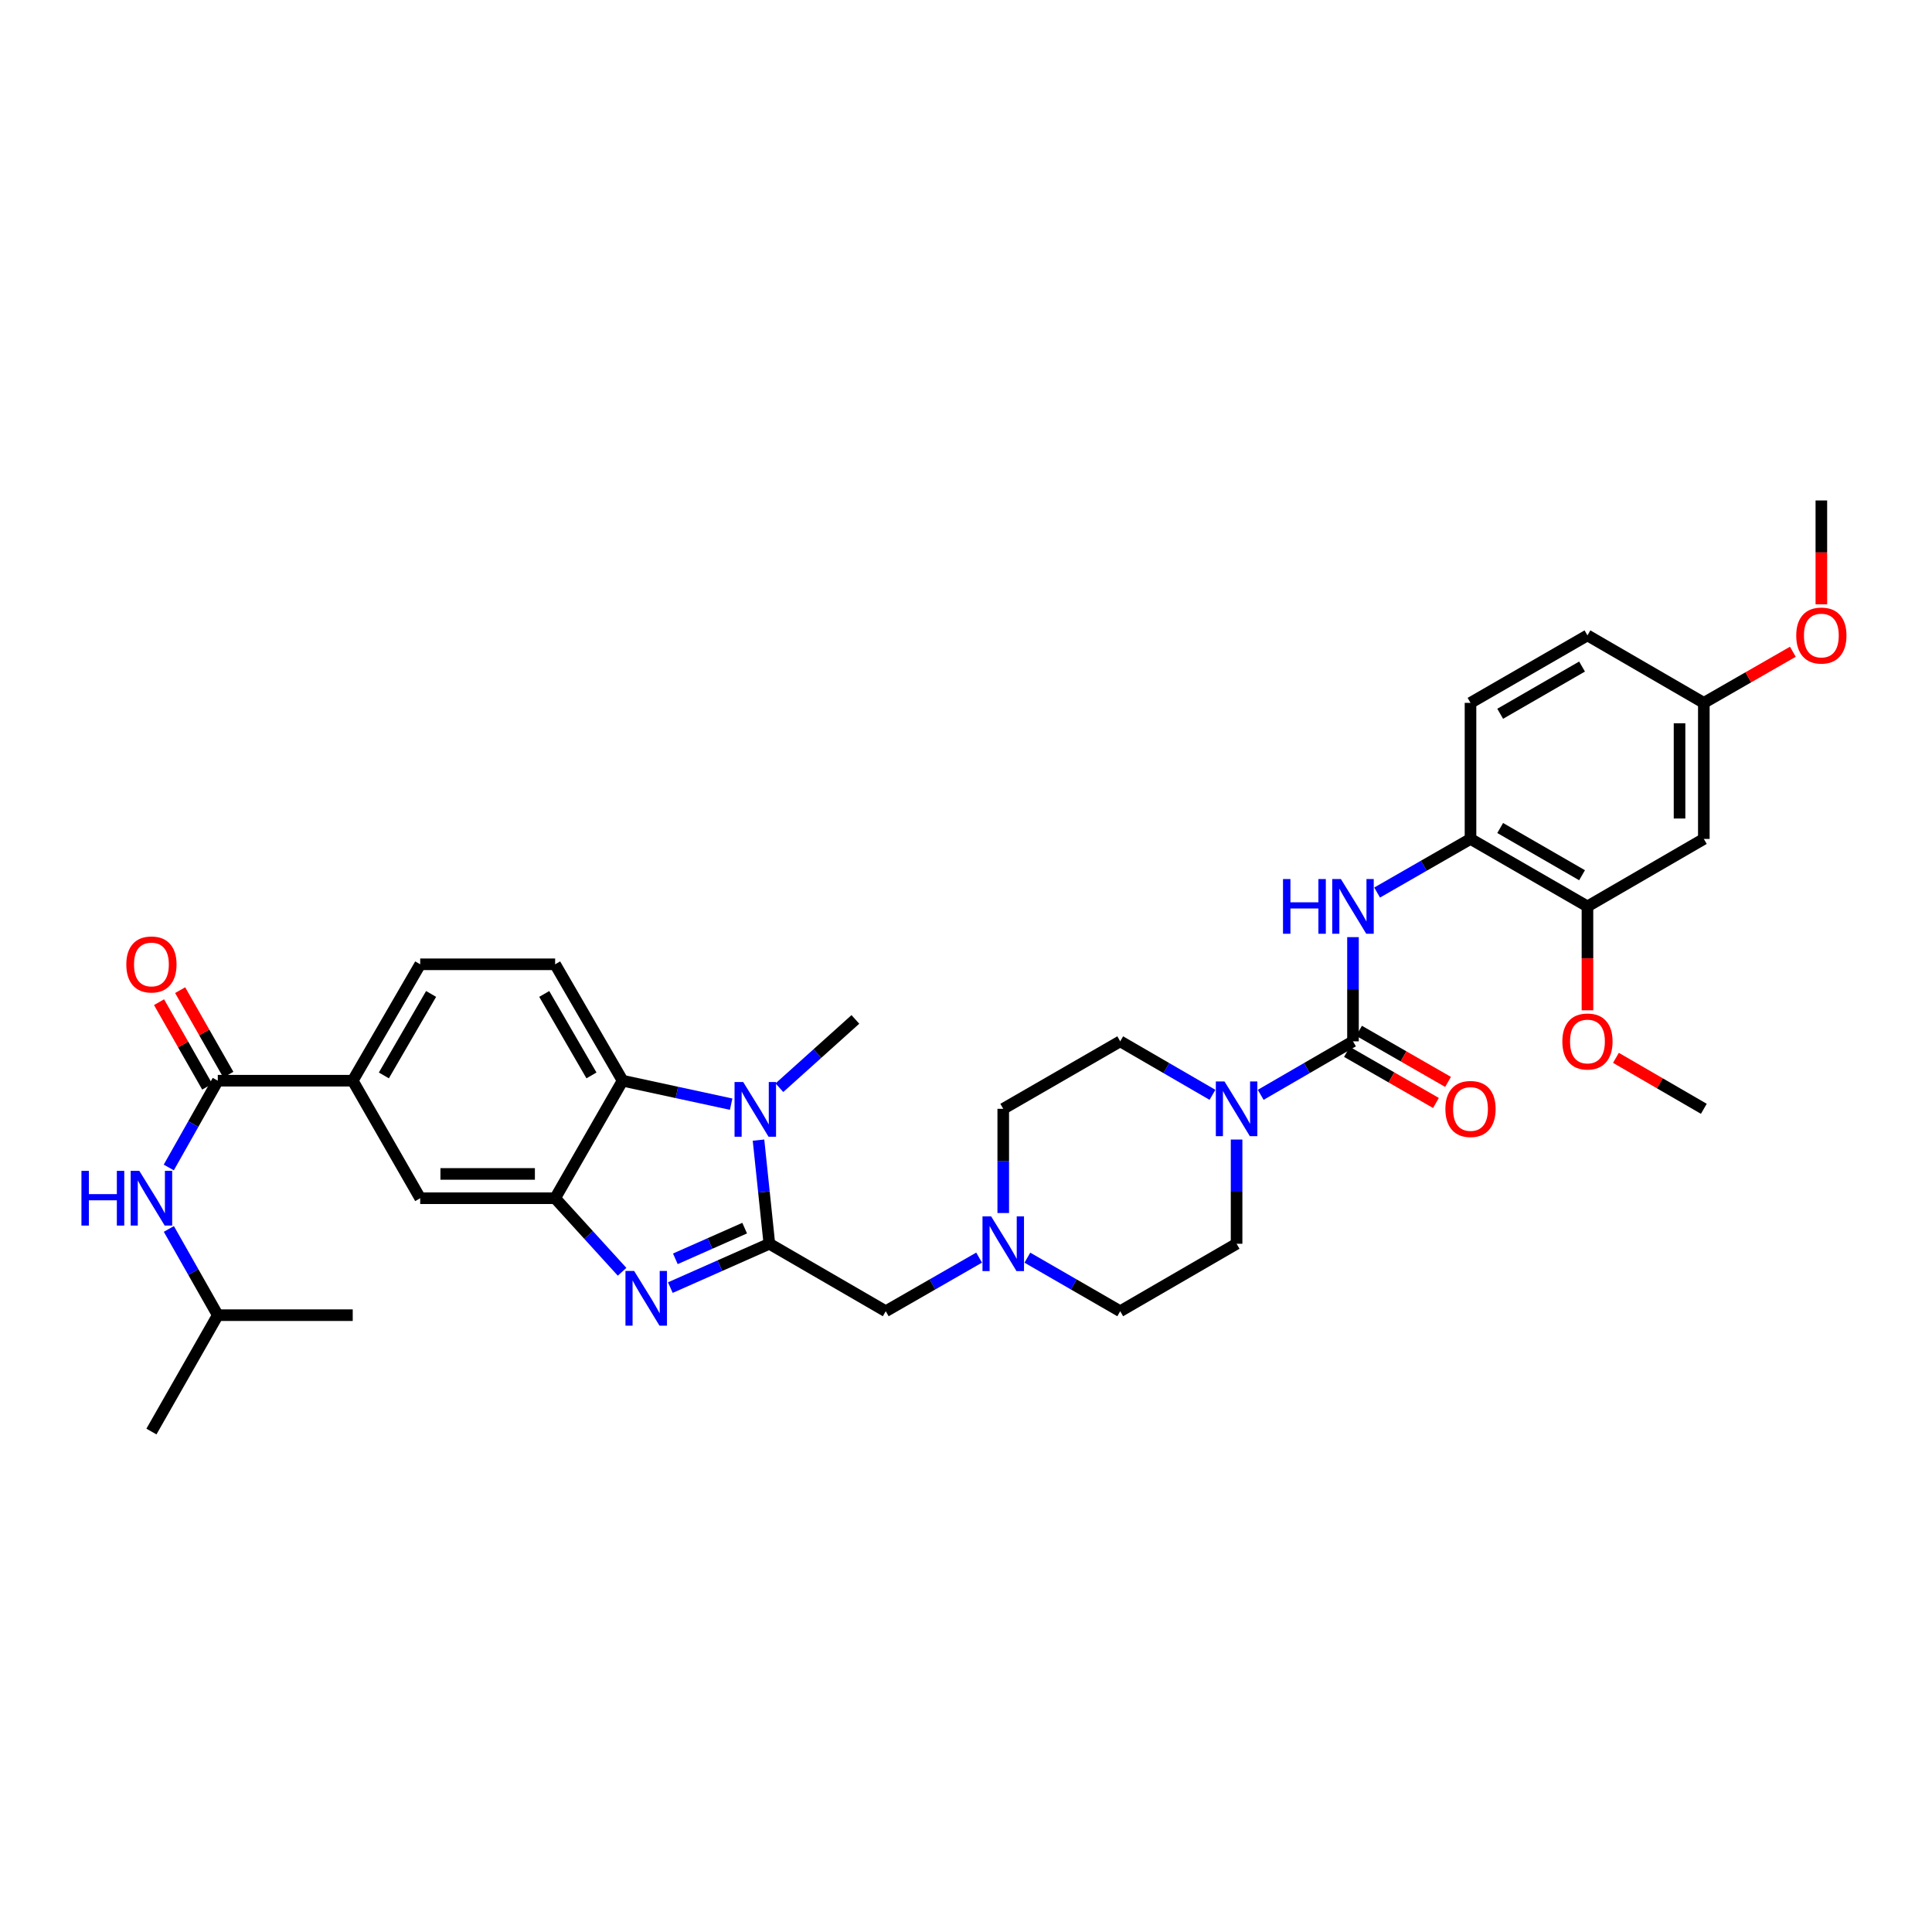 <?xml version='1.0' encoding='iso-8859-1'?>
<svg version='1.1' baseProfile='full'
              xmlns='http://www.w3.org/2000/svg'
                      xmlns:rdkit='http://www.rdkit.org/xml'
                      xmlns:xlink='http://www.w3.org/1999/xlink'
                  xml:space='preserve'
width='1000px' height='1000px' viewBox='0 0 1000 1000'>
<!-- END OF HEADER -->
<rect style='opacity:1.0;fill:#FFFFFF;stroke:none' width='1000' height='1000' x='0' y='0'> </rect>
<path class='bond-0' d='M 398.215,643.765 L 372.59,655.115' style='fill:none;fill-rule:evenodd;stroke:#000000;stroke-width:6px;stroke-linecap:butt;stroke-linejoin:miter;stroke-opacity:1' />
<path class='bond-0' d='M 372.59,655.115 L 346.964,666.464' style='fill:none;fill-rule:evenodd;stroke:#0000FF;stroke-width:6px;stroke-linecap:butt;stroke-linejoin:miter;stroke-opacity:1' />
<path class='bond-0' d='M 385.436,635.673 L 367.498,643.618' style='fill:none;fill-rule:evenodd;stroke:#000000;stroke-width:6px;stroke-linecap:butt;stroke-linejoin:miter;stroke-opacity:1' />
<path class='bond-0' d='M 367.498,643.618 L 349.56,651.563' style='fill:none;fill-rule:evenodd;stroke:#0000FF;stroke-width:6px;stroke-linecap:butt;stroke-linejoin:miter;stroke-opacity:1' />
<path class='bond-1' d='M 398.215,643.765 L 395.408,616.943' style='fill:none;fill-rule:evenodd;stroke:#000000;stroke-width:6px;stroke-linecap:butt;stroke-linejoin:miter;stroke-opacity:1' />
<path class='bond-1' d='M 395.408,616.943 L 392.601,590.12' style='fill:none;fill-rule:evenodd;stroke:#0000FF;stroke-width:6px;stroke-linecap:butt;stroke-linejoin:miter;stroke-opacity:1' />
<path class='bond-11' d='M 398.215,643.765 L 458.464,678.692' style='fill:none;fill-rule:evenodd;stroke:#000000;stroke-width:6px;stroke-linecap:butt;stroke-linejoin:miter;stroke-opacity:1' />
<path class='bond-3' d='M 321.99,658.269 L 304.664,639.233' style='fill:none;fill-rule:evenodd;stroke:#0000FF;stroke-width:6px;stroke-linecap:butt;stroke-linejoin:miter;stroke-opacity:1' />
<path class='bond-3' d='M 304.664,639.233 L 287.337,620.197' style='fill:none;fill-rule:evenodd;stroke:#000000;stroke-width:6px;stroke-linecap:butt;stroke-linejoin:miter;stroke-opacity:1' />
<path class='bond-4' d='M 378.44,571.511 L 350.348,565.44' style='fill:none;fill-rule:evenodd;stroke:#0000FF;stroke-width:6px;stroke-linecap:butt;stroke-linejoin:miter;stroke-opacity:1' />
<path class='bond-4' d='M 350.348,565.44 L 322.257,559.368' style='fill:none;fill-rule:evenodd;stroke:#000000;stroke-width:6px;stroke-linecap:butt;stroke-linejoin:miter;stroke-opacity:1' />
<path class='bond-26' d='M 403.418,562.993 L 423.079,545.32' style='fill:none;fill-rule:evenodd;stroke:#0000FF;stroke-width:6px;stroke-linecap:butt;stroke-linejoin:miter;stroke-opacity:1' />
<path class='bond-26' d='M 423.079,545.32 L 442.74,527.648' style='fill:none;fill-rule:evenodd;stroke:#000000;stroke-width:6px;stroke-linecap:butt;stroke-linejoin:miter;stroke-opacity:1' />
<path class='bond-2' d='M 700.303,538.992 L 676.419,552.838' style='fill:none;fill-rule:evenodd;stroke:#000000;stroke-width:6px;stroke-linecap:butt;stroke-linejoin:miter;stroke-opacity:1' />
<path class='bond-2' d='M 676.419,552.838 L 652.535,566.683' style='fill:none;fill-rule:evenodd;stroke:#0000FF;stroke-width:6px;stroke-linecap:butt;stroke-linejoin:miter;stroke-opacity:1' />
<path class='bond-6' d='M 700.303,538.992 L 700.303,512.025' style='fill:none;fill-rule:evenodd;stroke:#000000;stroke-width:6px;stroke-linecap:butt;stroke-linejoin:miter;stroke-opacity:1' />
<path class='bond-6' d='M 700.303,512.025 L 700.303,485.059' style='fill:none;fill-rule:evenodd;stroke:#0000FF;stroke-width:6px;stroke-linecap:butt;stroke-linejoin:miter;stroke-opacity:1' />
<path class='bond-17' d='M 697.172,544.444 L 720.21,557.672' style='fill:none;fill-rule:evenodd;stroke:#000000;stroke-width:6px;stroke-linecap:butt;stroke-linejoin:miter;stroke-opacity:1' />
<path class='bond-17' d='M 720.21,557.672 L 743.247,570.899' style='fill:none;fill-rule:evenodd;stroke:#FF0000;stroke-width:6px;stroke-linecap:butt;stroke-linejoin:miter;stroke-opacity:1' />
<path class='bond-17' d='M 703.433,533.54 L 726.471,546.768' style='fill:none;fill-rule:evenodd;stroke:#000000;stroke-width:6px;stroke-linecap:butt;stroke-linejoin:miter;stroke-opacity:1' />
<path class='bond-17' d='M 726.471,546.768 L 749.508,559.995' style='fill:none;fill-rule:evenodd;stroke:#FF0000;stroke-width:6px;stroke-linecap:butt;stroke-linejoin:miter;stroke-opacity:1' />
<path class='bond-12' d='M 287.337,620.197 L 217.498,620.197' style='fill:none;fill-rule:evenodd;stroke:#000000;stroke-width:6px;stroke-linecap:butt;stroke-linejoin:miter;stroke-opacity:1' />
<path class='bond-12' d='M 276.861,607.623 L 227.974,607.623' style='fill:none;fill-rule:evenodd;stroke:#000000;stroke-width:6px;stroke-linecap:butt;stroke-linejoin:miter;stroke-opacity:1' />
<path class='bond-35' d='M 287.337,620.197 L 322.257,559.368' style='fill:none;fill-rule:evenodd;stroke:#000000;stroke-width:6px;stroke-linecap:butt;stroke-linejoin:miter;stroke-opacity:1' />
<path class='bond-15' d='M 322.257,559.368 L 287.337,499.12' style='fill:none;fill-rule:evenodd;stroke:#000000;stroke-width:6px;stroke-linecap:butt;stroke-linejoin:miter;stroke-opacity:1' />
<path class='bond-15' d='M 306.14,556.636 L 281.697,514.462' style='fill:none;fill-rule:evenodd;stroke:#000000;stroke-width:6px;stroke-linecap:butt;stroke-linejoin:miter;stroke-opacity:1' />
<path class='bond-5' d='M 627.574,566.682 L 603.697,552.837' style='fill:none;fill-rule:evenodd;stroke:#0000FF;stroke-width:6px;stroke-linecap:butt;stroke-linejoin:miter;stroke-opacity:1' />
<path class='bond-5' d='M 603.697,552.837 L 579.82,538.992' style='fill:none;fill-rule:evenodd;stroke:#000000;stroke-width:6px;stroke-linecap:butt;stroke-linejoin:miter;stroke-opacity:1' />
<path class='bond-36' d='M 640.054,589.825 L 640.054,616.795' style='fill:none;fill-rule:evenodd;stroke:#0000FF;stroke-width:6px;stroke-linecap:butt;stroke-linejoin:miter;stroke-opacity:1' />
<path class='bond-36' d='M 640.054,616.795 L 640.054,643.765' style='fill:none;fill-rule:evenodd;stroke:#000000;stroke-width:6px;stroke-linecap:butt;stroke-linejoin:miter;stroke-opacity:1' />
<path class='bond-9' d='M 712.796,461.979 L 736.964,448.103' style='fill:none;fill-rule:evenodd;stroke:#0000FF;stroke-width:6px;stroke-linecap:butt;stroke-linejoin:miter;stroke-opacity:1' />
<path class='bond-9' d='M 736.964,448.103 L 761.131,434.226' style='fill:none;fill-rule:evenodd;stroke:#000000;stroke-width:6px;stroke-linecap:butt;stroke-linejoin:miter;stroke-opacity:1' />
<path class='bond-7' d='M 112.725,559.368 L 182.571,559.368' style='fill:none;fill-rule:evenodd;stroke:#000000;stroke-width:6px;stroke-linecap:butt;stroke-linejoin:miter;stroke-opacity:1' />
<path class='bond-13' d='M 112.725,559.368 L 100.042,581.829' style='fill:none;fill-rule:evenodd;stroke:#000000;stroke-width:6px;stroke-linecap:butt;stroke-linejoin:miter;stroke-opacity:1' />
<path class='bond-13' d='M 100.042,581.829 L 87.36,604.29' style='fill:none;fill-rule:evenodd;stroke:#0000FF;stroke-width:6px;stroke-linecap:butt;stroke-linejoin:miter;stroke-opacity:1' />
<path class='bond-18' d='M 118.187,556.255 L 105.715,534.377' style='fill:none;fill-rule:evenodd;stroke:#000000;stroke-width:6px;stroke-linecap:butt;stroke-linejoin:miter;stroke-opacity:1' />
<path class='bond-18' d='M 105.715,534.377 L 93.243,512.5' style='fill:none;fill-rule:evenodd;stroke:#FF0000;stroke-width:6px;stroke-linecap:butt;stroke-linejoin:miter;stroke-opacity:1' />
<path class='bond-18' d='M 107.263,562.482 L 94.791,540.605' style='fill:none;fill-rule:evenodd;stroke:#000000;stroke-width:6px;stroke-linecap:butt;stroke-linejoin:miter;stroke-opacity:1' />
<path class='bond-18' d='M 94.791,540.605 L 82.319,518.727' style='fill:none;fill-rule:evenodd;stroke:#FF0000;stroke-width:6px;stroke-linecap:butt;stroke-linejoin:miter;stroke-opacity:1' />
<path class='bond-8' d='M 182.571,559.368 L 217.498,620.197' style='fill:none;fill-rule:evenodd;stroke:#000000;stroke-width:6px;stroke-linecap:butt;stroke-linejoin:miter;stroke-opacity:1' />
<path class='bond-37' d='M 182.571,559.368 L 217.498,499.12' style='fill:none;fill-rule:evenodd;stroke:#000000;stroke-width:6px;stroke-linecap:butt;stroke-linejoin:miter;stroke-opacity:1' />
<path class='bond-37' d='M 198.688,556.637 L 223.137,514.463' style='fill:none;fill-rule:evenodd;stroke:#000000;stroke-width:6px;stroke-linecap:butt;stroke-linejoin:miter;stroke-opacity:1' />
<path class='bond-14' d='M 761.131,434.226 L 821.666,469.153' style='fill:none;fill-rule:evenodd;stroke:#000000;stroke-width:6px;stroke-linecap:butt;stroke-linejoin:miter;stroke-opacity:1' />
<path class='bond-14' d='M 776.495,428.574 L 818.869,453.023' style='fill:none;fill-rule:evenodd;stroke:#000000;stroke-width:6px;stroke-linecap:butt;stroke-linejoin:miter;stroke-opacity:1' />
<path class='bond-22' d='M 761.131,434.226 L 761.131,363.8' style='fill:none;fill-rule:evenodd;stroke:#000000;stroke-width:6px;stroke-linecap:butt;stroke-linejoin:miter;stroke-opacity:1' />
<path class='bond-10' d='M 506.785,650.94 L 482.624,664.816' style='fill:none;fill-rule:evenodd;stroke:#0000FF;stroke-width:6px;stroke-linecap:butt;stroke-linejoin:miter;stroke-opacity:1' />
<path class='bond-10' d='M 482.624,664.816 L 458.464,678.692' style='fill:none;fill-rule:evenodd;stroke:#000000;stroke-width:6px;stroke-linecap:butt;stroke-linejoin:miter;stroke-opacity:1' />
<path class='bond-23' d='M 531.765,650.969 L 555.793,664.83' style='fill:none;fill-rule:evenodd;stroke:#0000FF;stroke-width:6px;stroke-linecap:butt;stroke-linejoin:miter;stroke-opacity:1' />
<path class='bond-23' d='M 555.793,664.83 L 579.82,678.692' style='fill:none;fill-rule:evenodd;stroke:#000000;stroke-width:6px;stroke-linecap:butt;stroke-linejoin:miter;stroke-opacity:1' />
<path class='bond-24' d='M 519.278,627.859 L 519.278,600.889' style='fill:none;fill-rule:evenodd;stroke:#0000FF;stroke-width:6px;stroke-linecap:butt;stroke-linejoin:miter;stroke-opacity:1' />
<path class='bond-24' d='M 519.278,600.889 L 519.278,573.919' style='fill:none;fill-rule:evenodd;stroke:#000000;stroke-width:6px;stroke-linecap:butt;stroke-linejoin:miter;stroke-opacity:1' />
<path class='bond-29' d='M 87.4,636.097 L 100.062,658.414' style='fill:none;fill-rule:evenodd;stroke:#0000FF;stroke-width:6px;stroke-linecap:butt;stroke-linejoin:miter;stroke-opacity:1' />
<path class='bond-29' d='M 100.062,658.414 L 112.725,680.731' style='fill:none;fill-rule:evenodd;stroke:#000000;stroke-width:6px;stroke-linecap:butt;stroke-linejoin:miter;stroke-opacity:1' />
<path class='bond-16' d='M 821.666,469.153 L 881.9,434.226' style='fill:none;fill-rule:evenodd;stroke:#000000;stroke-width:6px;stroke-linecap:butt;stroke-linejoin:miter;stroke-opacity:1' />
<path class='bond-28' d='M 821.666,469.153 L 821.666,496.039' style='fill:none;fill-rule:evenodd;stroke:#000000;stroke-width:6px;stroke-linecap:butt;stroke-linejoin:miter;stroke-opacity:1' />
<path class='bond-28' d='M 821.666,496.039 L 821.666,522.926' style='fill:none;fill-rule:evenodd;stroke:#FF0000;stroke-width:6px;stroke-linecap:butt;stroke-linejoin:miter;stroke-opacity:1' />
<path class='bond-21' d='M 287.337,499.12 L 217.498,499.12' style='fill:none;fill-rule:evenodd;stroke:#000000;stroke-width:6px;stroke-linecap:butt;stroke-linejoin:miter;stroke-opacity:1' />
<path class='bond-38' d='M 881.9,434.226 L 881.9,363.8' style='fill:none;fill-rule:evenodd;stroke:#000000;stroke-width:6px;stroke-linecap:butt;stroke-linejoin:miter;stroke-opacity:1' />
<path class='bond-38' d='M 869.327,423.662 L 869.327,374.364' style='fill:none;fill-rule:evenodd;stroke:#000000;stroke-width:6px;stroke-linecap:butt;stroke-linejoin:miter;stroke-opacity:1' />
<path class='bond-19' d='M 579.82,538.992 L 519.278,573.919' style='fill:none;fill-rule:evenodd;stroke:#000000;stroke-width:6px;stroke-linecap:butt;stroke-linejoin:miter;stroke-opacity:1' />
<path class='bond-20' d='M 640.054,643.765 L 579.82,678.692' style='fill:none;fill-rule:evenodd;stroke:#000000;stroke-width:6px;stroke-linecap:butt;stroke-linejoin:miter;stroke-opacity:1' />
<path class='bond-27' d='M 761.131,363.8 L 821.666,328.873' style='fill:none;fill-rule:evenodd;stroke:#000000;stroke-width:6px;stroke-linecap:butt;stroke-linejoin:miter;stroke-opacity:1' />
<path class='bond-27' d='M 776.495,369.452 L 818.869,345.003' style='fill:none;fill-rule:evenodd;stroke:#000000;stroke-width:6px;stroke-linecap:butt;stroke-linejoin:miter;stroke-opacity:1' />
<path class='bond-25' d='M 881.9,363.8 L 821.666,328.873' style='fill:none;fill-rule:evenodd;stroke:#000000;stroke-width:6px;stroke-linecap:butt;stroke-linejoin:miter;stroke-opacity:1' />
<path class='bond-30' d='M 881.9,363.8 L 904.938,350.572' style='fill:none;fill-rule:evenodd;stroke:#000000;stroke-width:6px;stroke-linecap:butt;stroke-linejoin:miter;stroke-opacity:1' />
<path class='bond-30' d='M 904.938,350.572 L 927.975,337.345' style='fill:none;fill-rule:evenodd;stroke:#FF0000;stroke-width:6px;stroke-linecap:butt;stroke-linejoin:miter;stroke-opacity:1' />
<path class='bond-31' d='M 836.407,547.539 L 859.153,560.729' style='fill:none;fill-rule:evenodd;stroke:#FF0000;stroke-width:6px;stroke-linecap:butt;stroke-linejoin:miter;stroke-opacity:1' />
<path class='bond-31' d='M 859.153,560.729 L 881.9,573.919' style='fill:none;fill-rule:evenodd;stroke:#000000;stroke-width:6px;stroke-linecap:butt;stroke-linejoin:miter;stroke-opacity:1' />
<path class='bond-33' d='M 112.725,680.731 L 78.378,740.966' style='fill:none;fill-rule:evenodd;stroke:#000000;stroke-width:6px;stroke-linecap:butt;stroke-linejoin:miter;stroke-opacity:1' />
<path class='bond-34' d='M 112.725,680.731 L 182.571,680.731' style='fill:none;fill-rule:evenodd;stroke:#000000;stroke-width:6px;stroke-linecap:butt;stroke-linejoin:miter;stroke-opacity:1' />
<path class='bond-32' d='M 942.729,312.807 L 942.729,285.921' style='fill:none;fill-rule:evenodd;stroke:#FF0000;stroke-width:6px;stroke-linecap:butt;stroke-linejoin:miter;stroke-opacity:1' />
<path class='bond-32' d='M 942.729,285.921 L 942.729,259.034' style='fill:none;fill-rule:evenodd;stroke:#000000;stroke-width:6px;stroke-linecap:butt;stroke-linejoin:miter;stroke-opacity:1' />
<path  class='atom-1' d='M 328.221 657.833
L 337.501 672.833
Q 338.421 674.313, 339.901 676.993
Q 341.381 679.673, 341.461 679.833
L 341.461 657.833
L 345.221 657.833
L 345.221 686.153
L 341.341 686.153
L 331.381 669.753
Q 330.221 667.833, 328.981 665.633
Q 327.781 663.433, 327.421 662.753
L 327.421 686.153
L 323.741 686.153
L 323.741 657.833
L 328.221 657.833
' fill='#0000FF'/>
<path  class='atom-2' d='M 384.677 560.052
L 393.957 575.052
Q 394.877 576.532, 396.357 579.212
Q 397.837 581.892, 397.917 582.052
L 397.917 560.052
L 401.677 560.052
L 401.677 588.372
L 397.797 588.372
L 387.837 571.972
Q 386.677 570.052, 385.437 567.852
Q 384.237 565.652, 383.877 564.972
L 383.877 588.372
L 380.197 588.372
L 380.197 560.052
L 384.677 560.052
' fill='#0000FF'/>
<path  class='atom-6' d='M 633.794 559.759
L 643.074 574.759
Q 643.994 576.239, 645.474 578.919
Q 646.954 581.599, 647.034 581.759
L 647.034 559.759
L 650.794 559.759
L 650.794 588.079
L 646.914 588.079
L 636.954 571.679
Q 635.794 569.759, 634.554 567.559
Q 633.354 565.359, 632.994 564.679
L 632.994 588.079
L 629.314 588.079
L 629.314 559.759
L 633.794 559.759
' fill='#0000FF'/>
<path  class='atom-7' d='M 664.083 454.993
L 667.923 454.993
L 667.923 467.033
L 682.403 467.033
L 682.403 454.993
L 686.243 454.993
L 686.243 483.313
L 682.403 483.313
L 682.403 470.233
L 667.923 470.233
L 667.923 483.313
L 664.083 483.313
L 664.083 454.993
' fill='#0000FF'/>
<path  class='atom-7' d='M 694.043 454.993
L 703.323 469.993
Q 704.243 471.473, 705.723 474.153
Q 707.203 476.833, 707.283 476.993
L 707.283 454.993
L 711.043 454.993
L 711.043 483.313
L 707.163 483.313
L 697.203 466.913
Q 696.043 464.993, 694.803 462.793
Q 693.603 460.593, 693.243 459.913
L 693.243 483.313
L 689.563 483.313
L 689.563 454.993
L 694.043 454.993
' fill='#0000FF'/>
<path  class='atom-11' d='M 513.018 629.605
L 522.298 644.605
Q 523.218 646.085, 524.698 648.765
Q 526.178 651.445, 526.258 651.605
L 526.258 629.605
L 530.018 629.605
L 530.018 657.925
L 526.138 657.925
L 516.178 641.525
Q 515.018 639.605, 513.778 637.405
Q 512.578 635.205, 512.218 634.525
L 512.218 657.925
L 508.538 657.925
L 508.538 629.605
L 513.018 629.605
' fill='#0000FF'/>
<path  class='atom-14' d='M 42.158 606.037
L 45.998 606.037
L 45.998 618.077
L 60.478 618.077
L 60.478 606.037
L 64.318 606.037
L 64.318 634.357
L 60.478 634.357
L 60.478 621.277
L 45.998 621.277
L 45.998 634.357
L 42.158 634.357
L 42.158 606.037
' fill='#0000FF'/>
<path  class='atom-14' d='M 72.118 606.037
L 81.398 621.037
Q 82.318 622.517, 83.798 625.197
Q 85.278 627.877, 85.358 628.037
L 85.358 606.037
L 89.118 606.037
L 89.118 634.357
L 85.238 634.357
L 75.278 617.957
Q 74.118 616.037, 72.878 613.837
Q 71.678 611.637, 71.318 610.957
L 71.318 634.357
L 67.638 634.357
L 67.638 606.037
L 72.118 606.037
' fill='#0000FF'/>
<path  class='atom-18' d='M 748.131 573.999
Q 748.131 567.199, 751.491 563.399
Q 754.851 559.599, 761.131 559.599
Q 767.411 559.599, 770.771 563.399
Q 774.131 567.199, 774.131 573.999
Q 774.131 580.879, 770.731 584.799
Q 767.331 588.679, 761.131 588.679
Q 754.891 588.679, 751.491 584.799
Q 748.131 580.919, 748.131 573.999
M 761.131 585.479
Q 765.451 585.479, 767.771 582.599
Q 770.131 579.679, 770.131 573.999
Q 770.131 568.439, 767.771 565.639
Q 765.451 562.799, 761.131 562.799
Q 756.811 562.799, 754.451 565.599
Q 752.131 568.399, 752.131 573.999
Q 752.131 579.719, 754.451 582.599
Q 756.811 585.479, 761.131 585.479
' fill='#FF0000'/>
<path  class='atom-19' d='M 65.378 499.2
Q 65.378 492.4, 68.738 488.6
Q 72.098 484.8, 78.378 484.8
Q 84.658 484.8, 88.018 488.6
Q 91.378 492.4, 91.378 499.2
Q 91.378 506.08, 87.978 510
Q 84.578 513.88, 78.378 513.88
Q 72.138 513.88, 68.738 510
Q 65.378 506.12, 65.378 499.2
M 78.378 510.68
Q 82.698 510.68, 85.018 507.8
Q 87.378 504.88, 87.378 499.2
Q 87.378 493.64, 85.018 490.84
Q 82.698 488, 78.378 488
Q 74.058 488, 71.698 490.8
Q 69.378 493.6, 69.378 499.2
Q 69.378 504.92, 71.698 507.8
Q 74.058 510.68, 78.378 510.68
' fill='#FF0000'/>
<path  class='atom-29' d='M 808.666 539.072
Q 808.666 532.272, 812.026 528.472
Q 815.386 524.672, 821.666 524.672
Q 827.946 524.672, 831.306 528.472
Q 834.666 532.272, 834.666 539.072
Q 834.666 545.952, 831.266 549.872
Q 827.866 553.752, 821.666 553.752
Q 815.426 553.752, 812.026 549.872
Q 808.666 545.992, 808.666 539.072
M 821.666 550.552
Q 825.986 550.552, 828.306 547.672
Q 830.666 544.752, 830.666 539.072
Q 830.666 533.512, 828.306 530.712
Q 825.986 527.872, 821.666 527.872
Q 817.346 527.872, 814.986 530.672
Q 812.666 533.472, 812.666 539.072
Q 812.666 544.792, 814.986 547.672
Q 817.346 550.552, 821.666 550.552
' fill='#FF0000'/>
<path  class='atom-31' d='M 929.729 328.953
Q 929.729 322.153, 933.089 318.353
Q 936.449 314.553, 942.729 314.553
Q 949.009 314.553, 952.369 318.353
Q 955.729 322.153, 955.729 328.953
Q 955.729 335.833, 952.329 339.753
Q 948.929 343.633, 942.729 343.633
Q 936.489 343.633, 933.089 339.753
Q 929.729 335.873, 929.729 328.953
M 942.729 340.433
Q 947.049 340.433, 949.369 337.553
Q 951.729 334.633, 951.729 328.953
Q 951.729 323.393, 949.369 320.593
Q 947.049 317.753, 942.729 317.753
Q 938.409 317.753, 936.049 320.553
Q 933.729 323.353, 933.729 328.953
Q 933.729 334.673, 936.049 337.553
Q 938.409 340.433, 942.729 340.433
' fill='#FF0000'/>
</svg>
